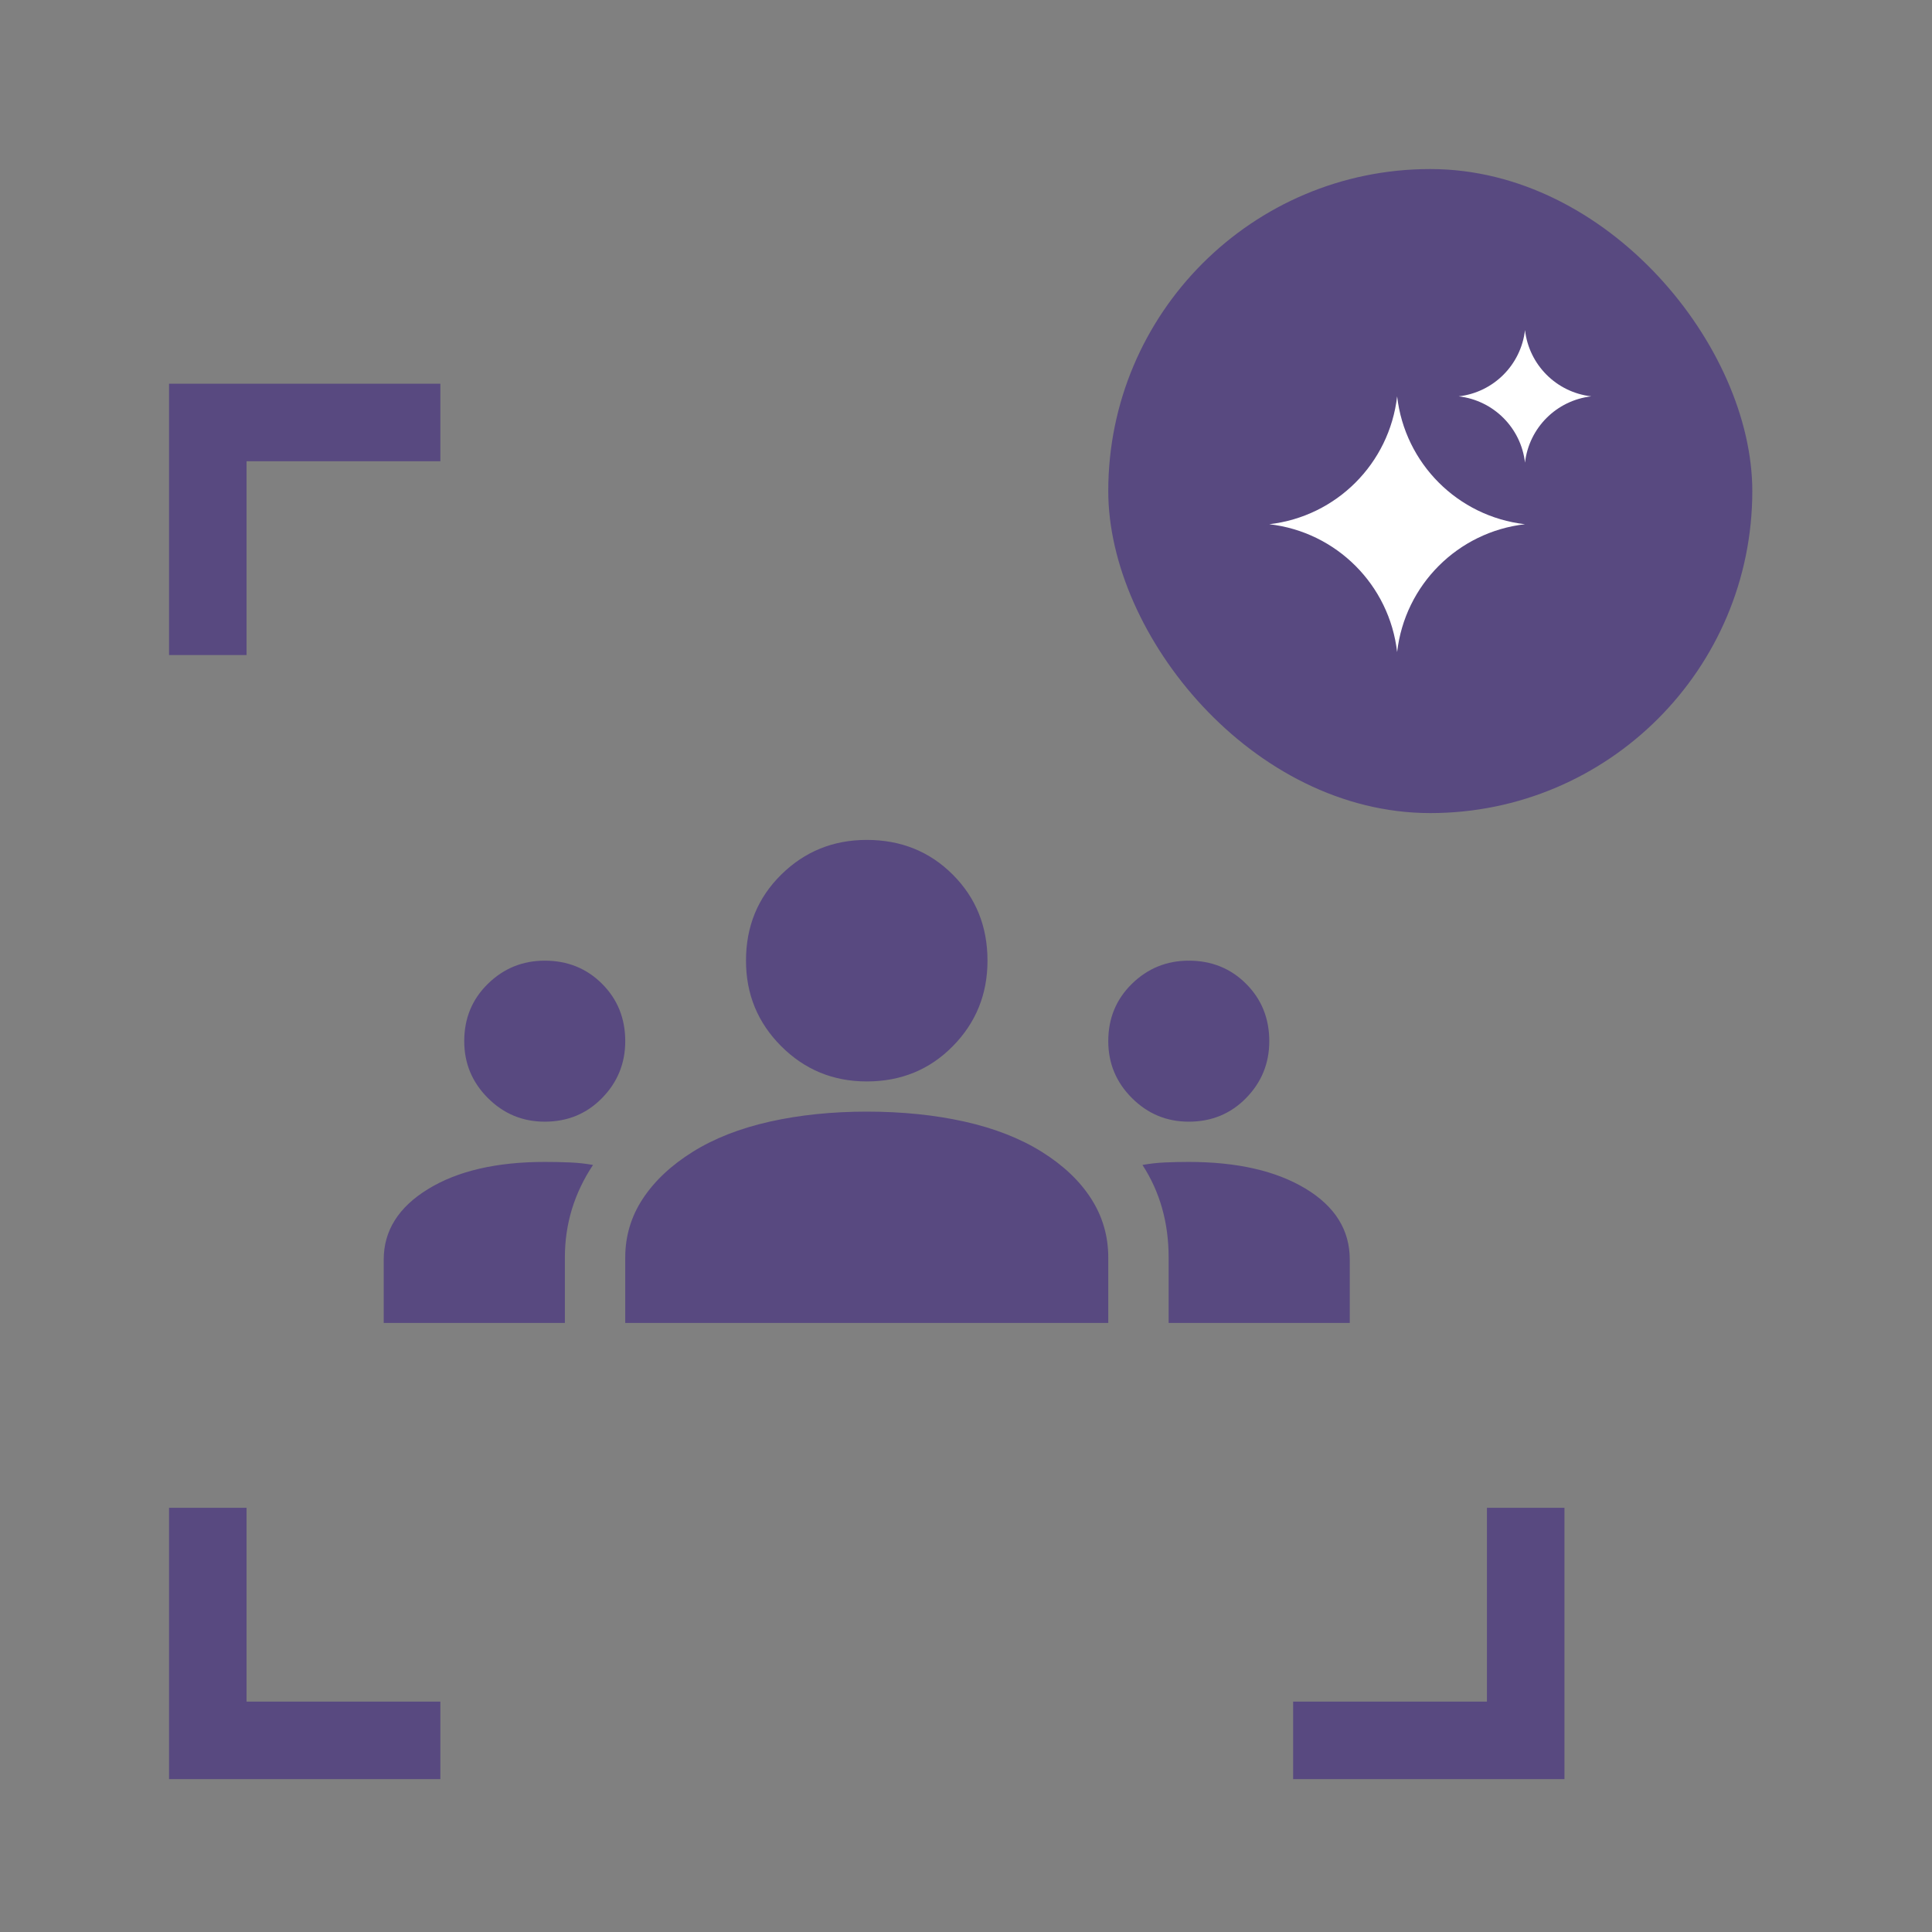 <svg width="80" height="80" viewBox="0 0 80 80" fill="none" xmlns="http://www.w3.org/2000/svg">
<rect x="0" y="0" width="80" height="80" fill="#808080" stroke="none"/>
<g clip-path="url(#clip0_1579_3512)">
<path d="M15.889 54.78V52.155C15.889 50.961 16.5 49.988 17.723 49.238C18.945 48.488 20.556 48.113 22.556 48.113C22.917 48.113 23.265 48.12 23.598 48.134C23.931 48.148 24.251 48.183 24.556 48.238C24.167 48.822 23.876 49.433 23.681 50.072C23.487 50.711 23.39 51.377 23.39 52.072V54.78H15.889ZM25.89 54.78V52.072C25.89 51.183 26.133 50.37 26.619 49.634C27.105 48.898 27.793 48.252 28.681 47.697C29.57 47.141 30.633 46.724 31.869 46.446C33.105 46.169 34.446 46.03 35.89 46.03C37.362 46.03 38.717 46.169 39.953 46.446C41.189 46.724 42.252 47.141 43.141 47.697C44.029 48.252 44.71 48.898 45.182 49.634C45.654 50.37 45.891 51.183 45.891 52.072V54.78H25.89ZM48.391 54.78V52.072C48.391 51.349 48.3 50.669 48.12 50.03C47.939 49.391 47.669 48.794 47.307 48.238C47.613 48.183 47.925 48.148 48.245 48.134C48.564 48.12 48.891 48.113 49.224 48.113C51.224 48.113 52.836 48.481 54.058 49.217C55.28 49.953 55.891 50.933 55.891 52.155V54.78H48.391ZM22.556 46.446C21.639 46.446 20.855 46.12 20.202 45.467C19.549 44.814 19.223 44.03 19.223 43.113C19.223 42.168 19.549 41.377 20.202 40.738C20.855 40.099 21.639 39.779 22.556 39.779C23.501 39.779 24.292 40.099 24.931 40.738C25.57 41.377 25.89 42.168 25.89 43.113C25.89 44.03 25.57 44.814 24.931 45.467C24.292 46.12 23.501 46.446 22.556 46.446ZM49.224 46.446C48.307 46.446 47.523 46.12 46.87 45.467C46.217 44.814 45.891 44.03 45.891 43.113C45.891 42.168 46.217 41.377 46.87 40.738C47.523 40.099 48.307 39.779 49.224 39.779C50.169 39.779 50.96 40.099 51.599 40.738C52.238 41.377 52.558 42.168 52.558 43.113C52.558 44.03 52.238 44.814 51.599 45.467C50.96 46.12 50.169 46.446 49.224 46.446ZM35.89 44.78C34.501 44.78 33.321 44.294 32.348 43.321C31.376 42.349 30.89 41.168 30.89 39.779C30.89 38.363 31.376 37.175 32.348 36.217C33.321 35.258 34.501 34.779 35.89 34.779C37.307 34.779 38.495 35.258 39.453 36.217C40.411 37.175 40.89 38.363 40.89 39.779C40.89 41.168 40.411 42.349 39.453 43.321C38.495 44.294 37.307 44.78 35.89 44.78Z" fill="#584980"/>
</g>
<path fill-rule="evenodd" clip-rule="evenodd" d="M7 15.889H18.235V19.099H10.21V27.124H7V15.889Z" fill="#584980"/>
<path fill-rule="evenodd" clip-rule="evenodd" d="M64.781 15.889H53.546V19.099H61.571V27.124H64.781V15.889Z" fill="#584980"/>
<path fill-rule="evenodd" clip-rule="evenodd" d="M64.781 73.67H53.546V70.46H61.571V62.435H64.781V73.67Z" fill="#584980"/>
<path fill-rule="evenodd" clip-rule="evenodd" d="M7 73.67H18.235V70.46H10.21V62.435H7V73.67Z" fill="#584980"/>
<rect x="45.891" y="7" width="26.668" height="26.668" rx="13.334" fill="#584980"/>
<path d="M52.558 21.707V21.707C55.339 21.387 57.532 19.193 57.852 16.412V16.412V16.412C58.172 19.193 60.365 21.387 63.146 21.707V21.707V21.707C60.365 22.026 58.172 24.22 57.852 27.001V27.001V27.001C57.532 24.22 55.339 22.026 52.558 21.707V21.707Z" fill="white"/>
<path d="M60.401 16.412V16.412C61.843 16.247 62.981 15.109 63.147 13.667V13.667V13.667C63.312 15.109 64.45 16.247 65.892 16.412V16.412V16.412C64.45 16.578 63.312 17.715 63.147 19.157V19.157V19.157C62.981 17.715 61.843 16.578 60.401 16.412V16.412Z" fill="white"/>
<defs>
<clipPath id="clip0_1579_3512">
<rect width="40.002" height="40.002" fill="white" transform="translate(15.889 24.779)"/>
</clipPath>
</defs>
</svg>
